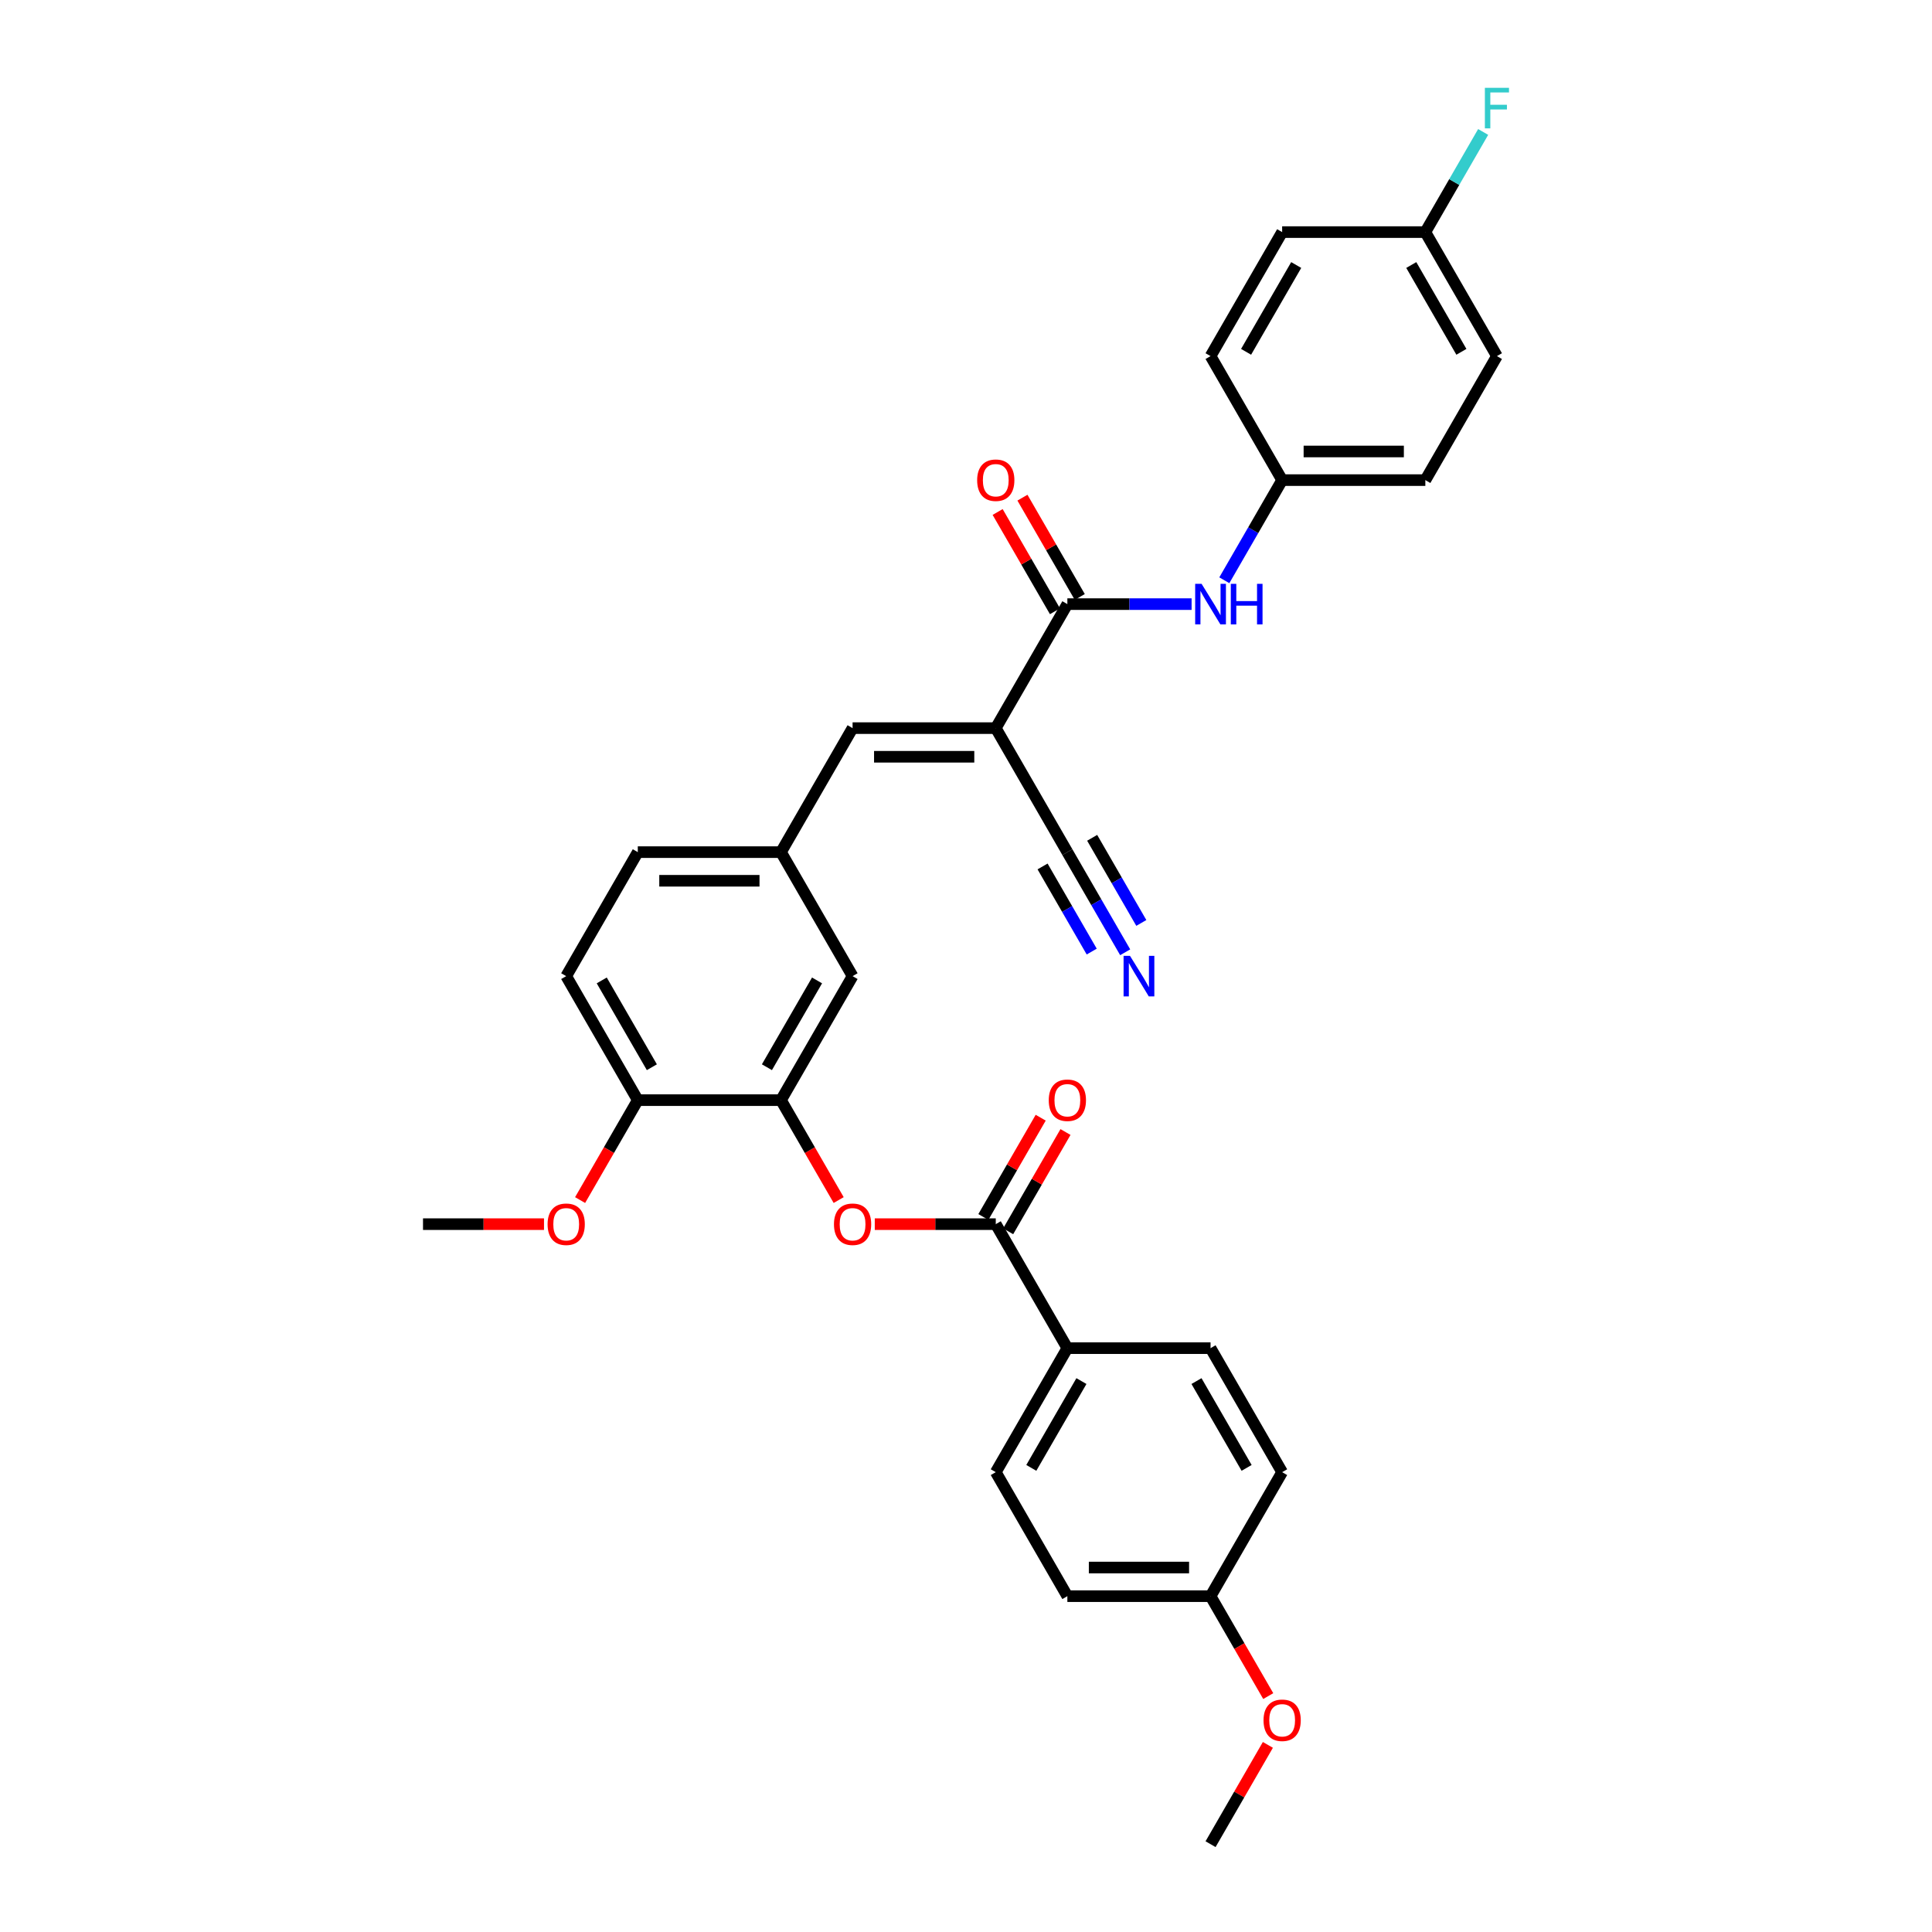 <?xml version='1.0' encoding='iso-8859-1'?>
<svg version='1.1' baseProfile='full'
              xmlns='http://www.w3.org/2000/svg'
                      xmlns:rdkit='http://www.rdkit.org/xml'
                      xmlns:xlink='http://www.w3.org/1999/xlink'
                  xml:space='preserve'
width='1000px' height='1000px' viewBox='0 0 1000 1000'>
<!-- END OF HEADER -->
<rect style='opacity:1.0;fill:#FFFFFF;stroke:none' width='1000' height='1000' x='0' y='0'> </rect>
<path class='bond-0' d='M 515.409,376.876 L 552.466,312.691' style='fill:none;fill-rule:evenodd;stroke:#000000;stroke-width:6px;stroke-linecap:butt;stroke-linejoin:miter;stroke-opacity:1' />
<path class='bond-2' d='M 515.409,376.876 L 441.294,376.876' style='fill:none;fill-rule:evenodd;stroke:#000000;stroke-width:6px;stroke-linecap:butt;stroke-linejoin:miter;stroke-opacity:1' />
<path class='bond-2' d='M 504.291,391.699 L 452.411,391.699' style='fill:none;fill-rule:evenodd;stroke:#000000;stroke-width:6px;stroke-linecap:butt;stroke-linejoin:miter;stroke-opacity:1' />
<path class='bond-5' d='M 515.409,376.876 L 552.466,441.062' style='fill:none;fill-rule:evenodd;stroke:#000000;stroke-width:6px;stroke-linecap:butt;stroke-linejoin:miter;stroke-opacity:1' />
<path class='bond-6' d='M 552.466,312.691 L 584.617,312.691' style='fill:none;fill-rule:evenodd;stroke:#000000;stroke-width:6px;stroke-linecap:butt;stroke-linejoin:miter;stroke-opacity:1' />
<path class='bond-6' d='M 584.617,312.691 L 616.768,312.691' style='fill:none;fill-rule:evenodd;stroke:#0000FF;stroke-width:6px;stroke-linecap:butt;stroke-linejoin:miter;stroke-opacity:1' />
<path class='bond-12' d='M 558.885,308.985 L 544.049,283.289' style='fill:none;fill-rule:evenodd;stroke:#000000;stroke-width:6px;stroke-linecap:butt;stroke-linejoin:miter;stroke-opacity:1' />
<path class='bond-12' d='M 544.049,283.289 L 529.213,257.592' style='fill:none;fill-rule:evenodd;stroke:#FF0000;stroke-width:6px;stroke-linecap:butt;stroke-linejoin:miter;stroke-opacity:1' />
<path class='bond-12' d='M 546.047,316.397 L 531.212,290.7' style='fill:none;fill-rule:evenodd;stroke:#000000;stroke-width:6px;stroke-linecap:butt;stroke-linejoin:miter;stroke-opacity:1' />
<path class='bond-12' d='M 531.212,290.7 L 516.376,265.004' style='fill:none;fill-rule:evenodd;stroke:#FF0000;stroke-width:6px;stroke-linecap:butt;stroke-linejoin:miter;stroke-opacity:1' />
<path class='bond-1' d='M 515.409,633.618 L 484.095,633.618' style='fill:none;fill-rule:evenodd;stroke:#000000;stroke-width:6px;stroke-linecap:butt;stroke-linejoin:miter;stroke-opacity:1' />
<path class='bond-1' d='M 484.095,633.618 L 452.781,633.618' style='fill:none;fill-rule:evenodd;stroke:#FF0000;stroke-width:6px;stroke-linecap:butt;stroke-linejoin:miter;stroke-opacity:1' />
<path class='bond-8' d='M 515.409,633.618 L 552.466,697.804' style='fill:none;fill-rule:evenodd;stroke:#000000;stroke-width:6px;stroke-linecap:butt;stroke-linejoin:miter;stroke-opacity:1' />
<path class='bond-13' d='M 521.827,637.324 L 536.663,611.627' style='fill:none;fill-rule:evenodd;stroke:#000000;stroke-width:6px;stroke-linecap:butt;stroke-linejoin:miter;stroke-opacity:1' />
<path class='bond-13' d='M 536.663,611.627 L 551.499,585.931' style='fill:none;fill-rule:evenodd;stroke:#FF0000;stroke-width:6px;stroke-linecap:butt;stroke-linejoin:miter;stroke-opacity:1' />
<path class='bond-13' d='M 508.99,629.912 L 523.826,604.216' style='fill:none;fill-rule:evenodd;stroke:#000000;stroke-width:6px;stroke-linecap:butt;stroke-linejoin:miter;stroke-opacity:1' />
<path class='bond-13' d='M 523.826,604.216 L 538.662,578.519' style='fill:none;fill-rule:evenodd;stroke:#FF0000;stroke-width:6px;stroke-linecap:butt;stroke-linejoin:miter;stroke-opacity:1' />
<path class='bond-9' d='M 441.294,376.876 L 404.236,441.062' style='fill:none;fill-rule:evenodd;stroke:#000000;stroke-width:6px;stroke-linecap:butt;stroke-linejoin:miter;stroke-opacity:1' />
<path class='bond-3' d='M 434.096,621.152 L 419.166,595.292' style='fill:none;fill-rule:evenodd;stroke:#FF0000;stroke-width:6px;stroke-linecap:butt;stroke-linejoin:miter;stroke-opacity:1' />
<path class='bond-3' d='M 419.166,595.292 L 404.236,569.433' style='fill:none;fill-rule:evenodd;stroke:#000000;stroke-width:6px;stroke-linecap:butt;stroke-linejoin:miter;stroke-opacity:1' />
<path class='bond-4' d='M 404.236,569.433 L 441.294,505.247' style='fill:none;fill-rule:evenodd;stroke:#000000;stroke-width:6px;stroke-linecap:butt;stroke-linejoin:miter;stroke-opacity:1' />
<path class='bond-4' d='M 396.958,552.393 L 422.898,507.464' style='fill:none;fill-rule:evenodd;stroke:#000000;stroke-width:6px;stroke-linecap:butt;stroke-linejoin:miter;stroke-opacity:1' />
<path class='bond-32' d='M 404.236,569.433 L 330.121,569.433' style='fill:none;fill-rule:evenodd;stroke:#000000;stroke-width:6px;stroke-linecap:butt;stroke-linejoin:miter;stroke-opacity:1' />
<path class='bond-7' d='M 552.466,441.062 L 567.43,466.981' style='fill:none;fill-rule:evenodd;stroke:#000000;stroke-width:6px;stroke-linecap:butt;stroke-linejoin:miter;stroke-opacity:1' />
<path class='bond-7' d='M 567.43,466.981 L 582.395,492.9' style='fill:none;fill-rule:evenodd;stroke:#0000FF;stroke-width:6px;stroke-linecap:butt;stroke-linejoin:miter;stroke-opacity:1' />
<path class='bond-7' d='M 539.629,448.473 L 552.349,470.504' style='fill:none;fill-rule:evenodd;stroke:#000000;stroke-width:6px;stroke-linecap:butt;stroke-linejoin:miter;stroke-opacity:1' />
<path class='bond-7' d='M 552.349,470.504 L 565.068,492.536' style='fill:none;fill-rule:evenodd;stroke:#0000FF;stroke-width:6px;stroke-linecap:butt;stroke-linejoin:miter;stroke-opacity:1' />
<path class='bond-7' d='M 565.303,433.65 L 578.023,455.682' style='fill:none;fill-rule:evenodd;stroke:#000000;stroke-width:6px;stroke-linecap:butt;stroke-linejoin:miter;stroke-opacity:1' />
<path class='bond-7' d='M 578.023,455.682 L 590.742,477.713' style='fill:none;fill-rule:evenodd;stroke:#0000FF;stroke-width:6px;stroke-linecap:butt;stroke-linejoin:miter;stroke-opacity:1' />
<path class='bond-17' d='M 633.71,300.343 L 648.674,274.425' style='fill:none;fill-rule:evenodd;stroke:#0000FF;stroke-width:6px;stroke-linecap:butt;stroke-linejoin:miter;stroke-opacity:1' />
<path class='bond-17' d='M 648.674,274.425 L 663.638,248.506' style='fill:none;fill-rule:evenodd;stroke:#000000;stroke-width:6px;stroke-linecap:butt;stroke-linejoin:miter;stroke-opacity:1' />
<path class='bond-14' d='M 552.466,697.804 L 515.409,761.989' style='fill:none;fill-rule:evenodd;stroke:#000000;stroke-width:6px;stroke-linecap:butt;stroke-linejoin:miter;stroke-opacity:1' />
<path class='bond-14' d='M 559.744,714.843 L 533.804,759.773' style='fill:none;fill-rule:evenodd;stroke:#000000;stroke-width:6px;stroke-linecap:butt;stroke-linejoin:miter;stroke-opacity:1' />
<path class='bond-15' d='M 552.466,697.804 L 626.581,697.804' style='fill:none;fill-rule:evenodd;stroke:#000000;stroke-width:6px;stroke-linecap:butt;stroke-linejoin:miter;stroke-opacity:1' />
<path class='bond-10' d='M 404.236,441.062 L 441.294,505.247' style='fill:none;fill-rule:evenodd;stroke:#000000;stroke-width:6px;stroke-linecap:butt;stroke-linejoin:miter;stroke-opacity:1' />
<path class='bond-18' d='M 404.236,441.062 L 330.121,441.062' style='fill:none;fill-rule:evenodd;stroke:#000000;stroke-width:6px;stroke-linecap:butt;stroke-linejoin:miter;stroke-opacity:1' />
<path class='bond-18' d='M 393.119,455.885 L 341.238,455.885' style='fill:none;fill-rule:evenodd;stroke:#000000;stroke-width:6px;stroke-linecap:butt;stroke-linejoin:miter;stroke-opacity:1' />
<path class='bond-11' d='M 330.121,569.433 L 293.064,505.247' style='fill:none;fill-rule:evenodd;stroke:#000000;stroke-width:6px;stroke-linecap:butt;stroke-linejoin:miter;stroke-opacity:1' />
<path class='bond-11' d='M 337.4,552.393 L 311.459,507.464' style='fill:none;fill-rule:evenodd;stroke:#000000;stroke-width:6px;stroke-linecap:butt;stroke-linejoin:miter;stroke-opacity:1' />
<path class='bond-26' d='M 330.121,569.433 L 315.191,595.292' style='fill:none;fill-rule:evenodd;stroke:#000000;stroke-width:6px;stroke-linecap:butt;stroke-linejoin:miter;stroke-opacity:1' />
<path class='bond-26' d='M 315.191,595.292 L 300.261,621.152' style='fill:none;fill-rule:evenodd;stroke:#FF0000;stroke-width:6px;stroke-linecap:butt;stroke-linejoin:miter;stroke-opacity:1' />
<path class='bond-22' d='M 515.409,761.989 L 552.466,826.175' style='fill:none;fill-rule:evenodd;stroke:#000000;stroke-width:6px;stroke-linecap:butt;stroke-linejoin:miter;stroke-opacity:1' />
<path class='bond-21' d='M 626.581,697.804 L 663.638,761.989' style='fill:none;fill-rule:evenodd;stroke:#000000;stroke-width:6px;stroke-linecap:butt;stroke-linejoin:miter;stroke-opacity:1' />
<path class='bond-21' d='M 619.302,714.843 L 645.243,759.773' style='fill:none;fill-rule:evenodd;stroke:#000000;stroke-width:6px;stroke-linecap:butt;stroke-linejoin:miter;stroke-opacity:1' />
<path class='bond-16' d='M 293.064,505.247 L 330.121,441.062' style='fill:none;fill-rule:evenodd;stroke:#000000;stroke-width:6px;stroke-linecap:butt;stroke-linejoin:miter;stroke-opacity:1' />
<path class='bond-24' d='M 663.638,248.506 L 626.581,184.32' style='fill:none;fill-rule:evenodd;stroke:#000000;stroke-width:6px;stroke-linecap:butt;stroke-linejoin:miter;stroke-opacity:1' />
<path class='bond-25' d='M 663.638,248.506 L 737.753,248.506' style='fill:none;fill-rule:evenodd;stroke:#000000;stroke-width:6px;stroke-linecap:butt;stroke-linejoin:miter;stroke-opacity:1' />
<path class='bond-25' d='M 674.756,233.683 L 726.636,233.683' style='fill:none;fill-rule:evenodd;stroke:#000000;stroke-width:6px;stroke-linecap:butt;stroke-linejoin:miter;stroke-opacity:1' />
<path class='bond-19' d='M 737.753,120.135 L 774.811,184.32' style='fill:none;fill-rule:evenodd;stroke:#000000;stroke-width:6px;stroke-linecap:butt;stroke-linejoin:miter;stroke-opacity:1' />
<path class='bond-19' d='M 730.475,137.174 L 756.415,182.104' style='fill:none;fill-rule:evenodd;stroke:#000000;stroke-width:6px;stroke-linecap:butt;stroke-linejoin:miter;stroke-opacity:1' />
<path class='bond-23' d='M 737.753,120.135 L 752.718,94.216' style='fill:none;fill-rule:evenodd;stroke:#000000;stroke-width:6px;stroke-linecap:butt;stroke-linejoin:miter;stroke-opacity:1' />
<path class='bond-23' d='M 752.718,94.216 L 767.682,68.297' style='fill:none;fill-rule:evenodd;stroke:#33CCCC;stroke-width:6px;stroke-linecap:butt;stroke-linejoin:miter;stroke-opacity:1' />
<path class='bond-33' d='M 737.753,120.135 L 663.638,120.135' style='fill:none;fill-rule:evenodd;stroke:#000000;stroke-width:6px;stroke-linecap:butt;stroke-linejoin:miter;stroke-opacity:1' />
<path class='bond-20' d='M 626.581,826.175 L 663.638,761.989' style='fill:none;fill-rule:evenodd;stroke:#000000;stroke-width:6px;stroke-linecap:butt;stroke-linejoin:miter;stroke-opacity:1' />
<path class='bond-29' d='M 626.581,826.175 L 641.511,852.034' style='fill:none;fill-rule:evenodd;stroke:#000000;stroke-width:6px;stroke-linecap:butt;stroke-linejoin:miter;stroke-opacity:1' />
<path class='bond-29' d='M 641.511,852.034 L 656.441,877.894' style='fill:none;fill-rule:evenodd;stroke:#FF0000;stroke-width:6px;stroke-linecap:butt;stroke-linejoin:miter;stroke-opacity:1' />
<path class='bond-34' d='M 626.581,826.175 L 552.466,826.175' style='fill:none;fill-rule:evenodd;stroke:#000000;stroke-width:6px;stroke-linecap:butt;stroke-linejoin:miter;stroke-opacity:1' />
<path class='bond-34' d='M 615.464,811.352 L 563.583,811.352' style='fill:none;fill-rule:evenodd;stroke:#000000;stroke-width:6px;stroke-linecap:butt;stroke-linejoin:miter;stroke-opacity:1' />
<path class='bond-27' d='M 626.581,184.32 L 663.638,120.135' style='fill:none;fill-rule:evenodd;stroke:#000000;stroke-width:6px;stroke-linecap:butt;stroke-linejoin:miter;stroke-opacity:1' />
<path class='bond-27' d='M 644.977,182.104 L 670.917,137.174' style='fill:none;fill-rule:evenodd;stroke:#000000;stroke-width:6px;stroke-linecap:butt;stroke-linejoin:miter;stroke-opacity:1' />
<path class='bond-28' d='M 737.753,248.506 L 774.811,184.32' style='fill:none;fill-rule:evenodd;stroke:#000000;stroke-width:6px;stroke-linecap:butt;stroke-linejoin:miter;stroke-opacity:1' />
<path class='bond-30' d='M 281.576,633.618 L 250.262,633.618' style='fill:none;fill-rule:evenodd;stroke:#FF0000;stroke-width:6px;stroke-linecap:butt;stroke-linejoin:miter;stroke-opacity:1' />
<path class='bond-30' d='M 250.262,633.618 L 218.949,633.618' style='fill:none;fill-rule:evenodd;stroke:#000000;stroke-width:6px;stroke-linecap:butt;stroke-linejoin:miter;stroke-opacity:1' />
<path class='bond-31' d='M 656.253,903.152 L 641.417,928.849' style='fill:none;fill-rule:evenodd;stroke:#FF0000;stroke-width:6px;stroke-linecap:butt;stroke-linejoin:miter;stroke-opacity:1' />
<path class='bond-31' d='M 641.417,928.849 L 626.581,954.545' style='fill:none;fill-rule:evenodd;stroke:#000000;stroke-width:6px;stroke-linecap:butt;stroke-linejoin:miter;stroke-opacity:1' />
<path  class='atom-4' d='M 431.659 633.678
Q 431.659 628.638, 434.149 625.821
Q 436.639 623.005, 441.294 623.005
Q 445.948 623.005, 448.438 625.821
Q 450.928 628.638, 450.928 633.678
Q 450.928 638.777, 448.409 641.682
Q 445.889 644.558, 441.294 644.558
Q 436.669 644.558, 434.149 641.682
Q 431.659 638.806, 431.659 633.678
M 441.294 642.186
Q 444.495 642.186, 446.215 640.051
Q 447.964 637.887, 447.964 633.678
Q 447.964 629.557, 446.215 627.482
Q 444.495 625.377, 441.294 625.377
Q 438.092 625.377, 436.343 627.452
Q 434.623 629.527, 434.623 633.678
Q 434.623 637.917, 436.343 640.051
Q 438.092 642.186, 441.294 642.186
' fill='#FF0000'/>
<path  class='atom-7' d='M 621.941 302.196
L 628.819 313.314
Q 629.501 314.41, 630.598 316.397
Q 631.695 318.383, 631.754 318.502
L 631.754 302.196
L 634.541 302.196
L 634.541 323.186
L 631.665 323.186
L 624.283 311.031
Q 623.424 309.608, 622.505 307.977
Q 621.615 306.347, 621.348 305.843
L 621.348 323.186
L 618.621 323.186
L 618.621 302.196
L 621.941 302.196
' fill='#0000FF'/>
<path  class='atom-7' d='M 637.061 302.196
L 639.907 302.196
L 639.907 311.12
L 650.639 311.12
L 650.639 302.196
L 653.485 302.196
L 653.485 323.186
L 650.639 323.186
L 650.639 313.491
L 639.907 313.491
L 639.907 323.186
L 637.061 323.186
L 637.061 302.196
' fill='#0000FF'/>
<path  class='atom-8' d='M 584.884 494.753
L 591.762 505.87
Q 592.444 506.967, 593.541 508.953
Q 594.637 510.939, 594.697 511.058
L 594.697 494.753
L 597.483 494.753
L 597.483 515.742
L 594.608 515.742
L 587.226 503.587
Q 586.366 502.164, 585.447 500.534
Q 584.558 498.903, 584.291 498.399
L 584.291 515.742
L 581.564 515.742
L 581.564 494.753
L 584.884 494.753
' fill='#0000FF'/>
<path  class='atom-13' d='M 505.774 248.565
Q 505.774 243.525, 508.264 240.709
Q 510.754 237.892, 515.409 237.892
Q 520.063 237.892, 522.553 240.709
Q 525.043 243.525, 525.043 248.565
Q 525.043 253.664, 522.524 256.569
Q 520.004 259.445, 515.409 259.445
Q 510.784 259.445, 508.264 256.569
Q 505.774 253.694, 505.774 248.565
M 515.409 257.073
Q 518.61 257.073, 520.33 254.939
Q 522.079 252.775, 522.079 248.565
Q 522.079 244.444, 520.33 242.369
Q 518.61 240.264, 515.409 240.264
Q 512.207 240.264, 510.458 242.339
Q 508.738 244.414, 508.738 248.565
Q 508.738 252.804, 510.458 254.939
Q 512.207 257.073, 515.409 257.073
' fill='#FF0000'/>
<path  class='atom-14' d='M 542.831 569.492
Q 542.831 564.452, 545.321 561.636
Q 547.812 558.82, 552.466 558.82
Q 557.12 558.82, 559.611 561.636
Q 562.101 564.452, 562.101 569.492
Q 562.101 574.591, 559.581 577.496
Q 557.061 580.372, 552.466 580.372
Q 547.841 580.372, 545.321 577.496
Q 542.831 574.621, 542.831 569.492
M 552.466 578
Q 555.668 578, 557.387 575.866
Q 559.136 573.702, 559.136 569.492
Q 559.136 565.371, 557.387 563.296
Q 555.668 561.191, 552.466 561.191
Q 549.264 561.191, 547.515 563.266
Q 545.796 565.342, 545.796 569.492
Q 545.796 573.731, 547.515 575.866
Q 549.264 578, 552.466 578
' fill='#FF0000'/>
<path  class='atom-24' d='M 768.57 45.455
L 781.051 45.455
L 781.051 47.856
L 771.387 47.856
L 771.387 54.23
L 779.984 54.23
L 779.984 56.661
L 771.387 56.661
L 771.387 66.444
L 768.57 66.444
L 768.57 45.455
' fill='#33CCCC'/>
<path  class='atom-27' d='M 283.429 633.678
Q 283.429 628.638, 285.919 625.821
Q 288.409 623.005, 293.064 623.005
Q 297.718 623.005, 300.208 625.821
Q 302.699 628.638, 302.699 633.678
Q 302.699 638.777, 300.179 641.682
Q 297.659 644.558, 293.064 644.558
Q 288.439 644.558, 285.919 641.682
Q 283.429 638.806, 283.429 633.678
M 293.064 642.186
Q 296.265 642.186, 297.985 640.051
Q 299.734 637.887, 299.734 633.678
Q 299.734 629.557, 297.985 627.482
Q 296.265 625.377, 293.064 625.377
Q 289.862 625.377, 288.113 627.452
Q 286.393 629.527, 286.393 633.678
Q 286.393 637.917, 288.113 640.051
Q 289.862 642.186, 293.064 642.186
' fill='#FF0000'/>
<path  class='atom-30' d='M 654.003 890.419
Q 654.003 885.379, 656.494 882.563
Q 658.984 879.747, 663.638 879.747
Q 668.293 879.747, 670.783 882.563
Q 673.273 885.379, 673.273 890.419
Q 673.273 895.518, 670.753 898.424
Q 668.234 901.299, 663.638 901.299
Q 659.014 901.299, 656.494 898.424
Q 654.003 895.548, 654.003 890.419
M 663.638 898.928
Q 666.84 898.928, 668.56 896.793
Q 670.309 894.629, 670.309 890.419
Q 670.309 886.299, 668.56 884.223
Q 666.84 882.118, 663.638 882.118
Q 660.437 882.118, 658.688 884.194
Q 656.968 886.269, 656.968 890.419
Q 656.968 894.659, 658.688 896.793
Q 660.437 898.928, 663.638 898.928
' fill='#FF0000'/>
</svg>
